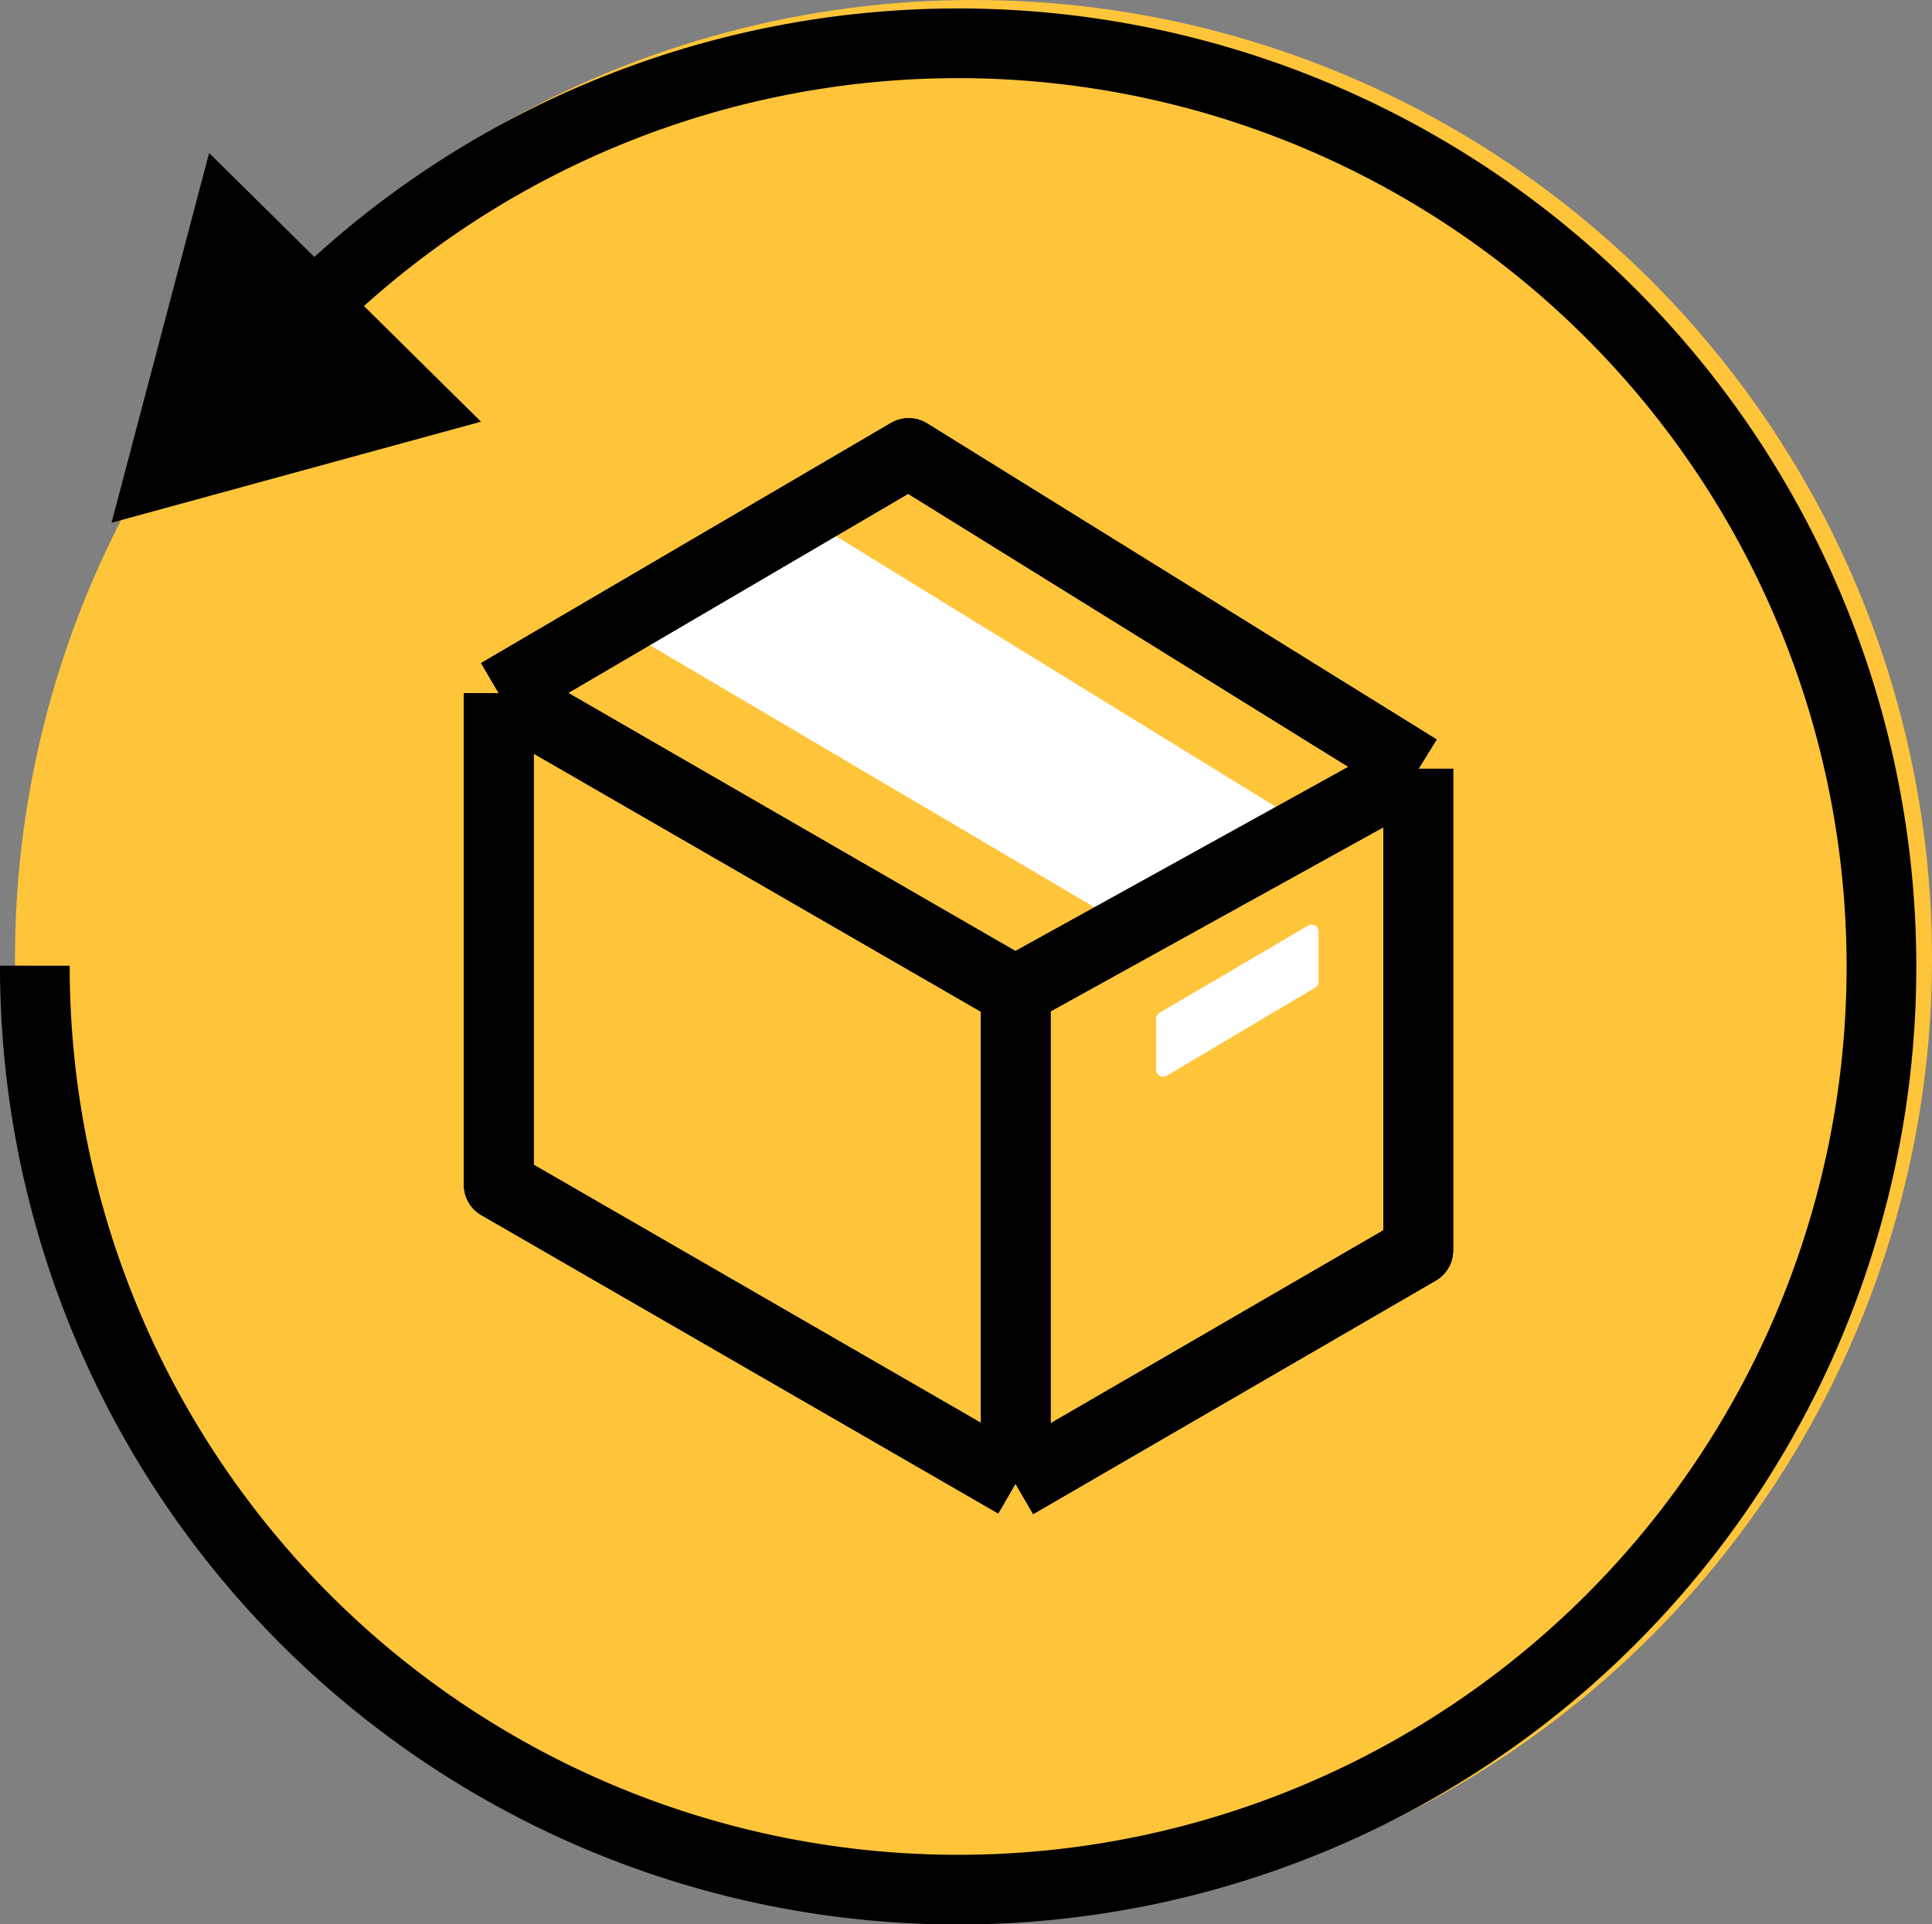 <svg preserveAspectRatio="xMidYMin" id="Layer_1" data-name="Layer 1" xmlns="http://www.w3.org/2000/svg" viewBox="0 0 55.43 55.21"><rect x="0" y="0" width="55.43" height="55.21" fill="#808080" stroke="none"/><defs><style>.cls-1{fill:#ffc53a;}.cls-2,.cls-4{fill:none;stroke:#000;stroke-width:2px;}.cls-3{fill:#fff;}.cls-4{stroke-linejoin:round;}</style></defs><circle class="cls-1" cx="27.93" cy="27.5" r="27.5"/><path class="cls-2" d="M8.76,9A26.49,26.49,0,1,1,1,27.71"/><path d="M3.2,15,6,4.39,13.8,12.1Z"/><path class="cls-3" d="M23.7,15.21l-5.4,3.1,13.4,7.9,5-3Z"/><path class="cls-4" d="M14.31,19.89l14.83,8.56M14.31,19.89,26.07,13l14.62,9.07M14.31,19.89V34l14.83,8.56m0-14.13,11.55-6.39M29.14,28.45V42.58M40.69,22.06V35.88l-11.55,6.7"/><path class="cls-3" d="M37.53,26.56l-4.26,2.5a.21.21,0,0,0-.1.17v1.46a.2.2,0,0,0,.3.18l4.26-2.53a.19.19,0,0,0,.1-.17V26.73A.2.2,0,0,0,37.53,26.56Z"/><path class="cls-4" d="M14.31,19.89l14.83,8.56M14.31,19.89,26.07,13l14.62,9.07M14.31,19.89V34l14.83,8.56m0-14.13,11.55-6.39M29.14,28.45V42.58M40.69,22.06V35.88l-11.55,6.7"/><path class="cls-4" d="M14.31,19.89l14.83,8.56M14.31,19.89,26.07,13l14.62,9.07M14.31,19.89V34l14.83,8.56m0-14.13,11.55-6.39M29.14,28.45V42.58M40.69,22.06V35.88l-11.55,6.7"/></svg>